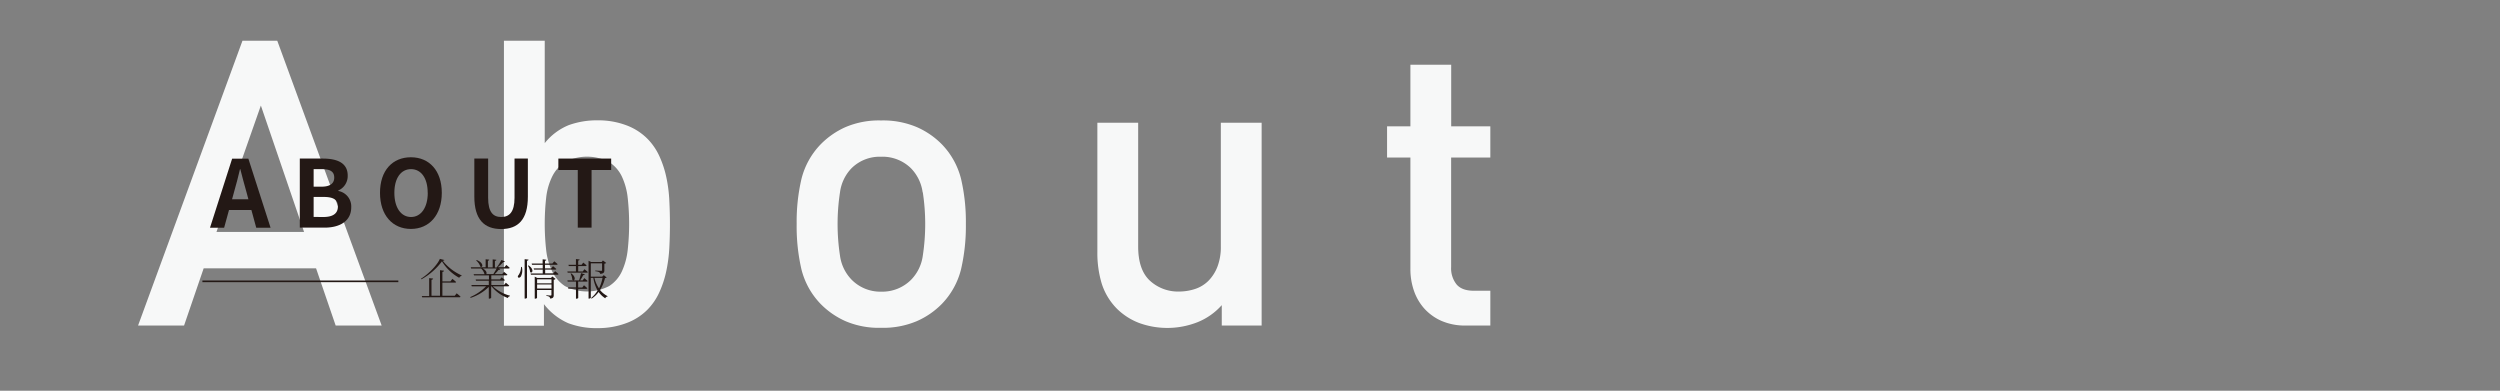 <svg xmlns="http://www.w3.org/2000/svg" viewBox="0 0 750 117.23"><rect x="0" y="0" width="750" height="117.23" fill="#808080" stroke="none"/><defs><style>.cls-1{fill:#f7f8f8;}.cls-2{fill:#231815;}.cls-3{fill:none;stroke:#231815;stroke-miterlimit:10;stroke-width:0.5px;}</style></defs><title>アートボード 1 のコピー 4</title><g id="書き出し枠"><path class="cls-1" d="M100.7,97.66,94.82,80.5H61.1L55.22,97.66H41.42L72.74,12.22H83.18L114.5,97.66Zm-22.44-66L64.94,69.58H91.22Z"/><path class="cls-1" d="M200.8,74.26a44.91,44.91,0,0,1-.9,7,30.19,30.19,0,0,1-2.1,6.42A18.09,18.09,0,0,1,194.14,93a17.49,17.49,0,0,1-6.42,4,24.24,24.24,0,0,1-8.46,1.44,23.82,23.82,0,0,1-8.82-1.5,18.63,18.63,0,0,1-7.26-5.7v6.48h-12V12.22h12.24V42.94a17.8,17.8,0,0,1,7.2-5.4,24.83,24.83,0,0,1,8.76-1.44,23.74,23.74,0,0,1,8.4,1.44,17.56,17.56,0,0,1,6.36,4,18.09,18.09,0,0,1,3.66,5.28,30.42,30.42,0,0,1,2.1,6.36,43.55,43.55,0,0,1,.9,7q.18,3.6.18,7.08T200.8,74.26ZM188.32,59.44A20.13,20.13,0,0,0,186.58,53a10.46,10.46,0,0,0-3.84-4.38,14.38,14.38,0,0,0-13.26,0A11,11,0,0,0,165.64,53a19.15,19.15,0,0,0-1.8,6.42,71.53,71.53,0,0,0,0,15.48,19.78,19.78,0,0,0,1.8,6.48,11,11,0,0,0,3.84,4.44,14.38,14.38,0,0,0,13.26,0,10.39,10.39,0,0,0,3.84-4.44,20.8,20.8,0,0,0,1.74-6.48,71.53,71.53,0,0,0,0-15.48Z"/><path class="cls-1" d="M288.31,80.8a22.9,22.9,0,0,1-5.76,10.38,24,24,0,0,1-7.5,5.16,25.89,25.89,0,0,1-10.74,2,25.44,25.44,0,0,1-10.68-2,24.19,24.19,0,0,1-7.44-5.16,22.9,22.9,0,0,1-5.76-10.38A57.14,57.14,0,0,1,239,67.18a56.55,56.55,0,0,1,1.44-13.5,22.9,22.9,0,0,1,5.76-10.38,24.19,24.19,0,0,1,7.44-5.16,25.44,25.44,0,0,1,10.68-2,25.89,25.89,0,0,1,10.74,2,24,24,0,0,1,7.5,5.16,22.9,22.9,0,0,1,5.76,10.38,56.55,56.55,0,0,1,1.44,13.5A57.14,57.14,0,0,1,288.31,80.8ZM276.79,57.7a12.76,12.76,0,0,0-3.48-7.2,12.18,12.18,0,0,0-9-3.48,12,12,0,0,0-8.88,3.48A12.76,12.76,0,0,0,252,57.7a62.77,62.77,0,0,0,0,19,12.76,12.76,0,0,0,3.48,7.2,12.07,12.07,0,0,0,8.88,3.6,12.21,12.21,0,0,0,9-3.6,12.76,12.76,0,0,0,3.48-7.2,62.77,62.77,0,0,0,0-19Z"/><path class="cls-1" d="M366.53,97.66V91.54a19.31,19.31,0,0,1-7.38,5.16,24.74,24.74,0,0,1-17.28.24,19.26,19.26,0,0,1-6.54-4.08,18.73,18.73,0,0,1-4.8-7.74,31.72,31.72,0,0,1-1.32-9.42V36.82h12.24V73.9q0,7.08,3.54,10.32a12.41,12.41,0,0,0,8.7,3.24,15.27,15.27,0,0,0,4.86-.78,10.12,10.12,0,0,0,4-2.46,12.35,12.35,0,0,0,2.7-4.26,16.43,16.43,0,0,0,1-6.06V36.82h12.24V97.66Z"/><path class="cls-1" d="M439.78,97.66a17.63,17.63,0,0,1-7.44-1.44,15.16,15.16,0,0,1-5.16-3.78,15.66,15.66,0,0,1-3.06-5.4,19.79,19.79,0,0,1-1-6.3V47.26h-7V37.9h7V19.42h12.24V37.9H447.1v9.36H435.34V80.14A7.69,7.69,0,0,0,437,85.36q1.62,1.86,5.1,1.86h5V97.66Z"/><path class="cls-2" d="M75.42,63H68.7l-1.46,5.32H63l6.64-20.72h4.87l6.66,20.72H76.87Zm-.9-3.22-.61-2.27c-.65-2.15-1.21-4.53-1.82-6.77H72c-.53,2.27-1.14,4.62-1.76,6.77l-.62,2.27Z"/><path class="cls-2" d="M89.94,47.57H96.8c4.26,0,7.51,1.23,7.51,5.1a4.72,4.72,0,0,1-2.83,4.48v.14a4.71,4.71,0,0,1,3.89,4.9c0,4.17-3.47,6.1-8,6.1H89.94ZM96.49,56c2.64,0,3.78-1.06,3.78-2.72,0-1.82-1.23-2.54-3.72-2.54H94.09V56ZM97,65.1c2.83,0,4.37-1,4.37-3.16S99.83,59.08,97,59.08H94.09v6Z"/><path class="cls-2" d="M114,57.85c0-6.75,3.78-10.67,9.27-10.67s9.27,4,9.27,10.67-3.78,10.83-9.27,10.83S114,64.57,114,57.85Zm14.31,0c0-4.45-2-7.11-5-7.11s-5,2.66-5,7.11,2,7.25,5,7.25S128.33,62.27,128.33,57.85Z"/><path class="cls-2" d="M142.3,59V47.57h4.14V59.33c0,4.31,1.49,5.77,3.92,5.77s4-1.46,4-5.77V47.57h4V59c0,6.89-2.94,9.71-8,9.71S142.3,65.86,142.3,59Z"/><path class="cls-2" d="M173.33,51h-5.82V47.57h15.84V51h-5.88V68.29h-4.14Z"/><line class="cls-3" x1="119.5" y1="84.4" x2="60.72" y2="84.4"/><path class="cls-2" d="M133.3,78c0,.14-.21.21-.49.22a15,15,0,0,0,5.65,4.38l0,.2a.87.87,0,0,0-.69.54,13.67,13.67,0,0,1-5.18-4.95,19.17,19.17,0,0,1-6.18,5.41l-.1-.2c2.09-1.27,4.89-4.06,5.65-5.94ZM137,88s.71.53,1.15,1c0,.13-.17.19-.35.19H126.66l-.12-.38h2.21V83.44l1.18.13c0,.18-.17.31-.48.37v4.79H132V81.06l1.19.15c0,.18-.16.31-.47.36v2.85h2.4l.6-.76s.69.54,1.11.93c0,.14-.17.2-.34.2h-3.77v3.94h3.7Z"/><path class="cls-2" d="M147.83,85.89A12.35,12.35,0,0,0,153,88.71l0,.14a.73.73,0,0,0-.63.55,11.08,11.08,0,0,1-4.91-3.51h-.11v3.47a.75.75,0,0,1-.61.23h-.1V86.07a14,14,0,0,1-5.45,3.29l-.12-.24a14.8,14.8,0,0,0,4.76-3.23h-4.3l-.12-.39h5.23V84.22H142.8l-.11-.39h4V82.61h-4.49l-.12-.36h3.27a3.6,3.6,0,0,0-1-1.68h-3l-.12-.39h4.46v-2.4l1.08.12c0,.16-.14.28-.4.32v2h1.43v-2.4l1.1.12c0,.16-.14.28-.43.33v2h.5A12.68,12.68,0,0,0,150.42,78l1.05.43a.49.49,0,0,1-.51.2,12.65,12.65,0,0,1-1.62,1.53h2l.56-.68s.61.49,1,.86c0,.15-.16.21-.34.21h-3l.53.18c-.07.16-.24.25-.52.22a9.59,9.59,0,0,1-1.16,1.28h2.26l.54-.67a12.57,12.57,0,0,1,1,.84c0,.14-.14.19-.31.19h-4.51v1.22H150l.51-.61a11.89,11.89,0,0,1,.93.8c0,.14-.15.2-.32.2h-3.72V85.5h3.8l.56-.68s.62.5,1,.86a.3.3,0,0,1-.33.21ZM143,78c2.33.93,1.81,2.48,1.11,2a4,4,0,0,0-1.24-1.83Zm1.81,2.54c1.15.61,1.29,1.37,1.08,1.68H148c.33-.51.7-1.15,1-1.68Z"/><path class="cls-2" d="M156.55,80.09a4,4,0,0,1-.29,2.86c-.21.31-.64.48-.82.26s-.06-.48.13-.69a4.33,4.33,0,0,0,.74-2.44Zm2-2.21c0,.17-.14.3-.45.35V89.31c0,.12-.3.28-.56.28h-.15V77.75Zm0,1.74c1.84,1.19,1.12,2.58.5,2a4.6,4.6,0,0,0-.67-1.9Zm8,1.75s.63.48,1,.84a.31.31,0,0,1-.34.21h-7.93l-.1-.39h3.64V80.88h-2.62l-.1-.37h2.72V79.44H159.6l-.1-.39h3.29V77.79l1.11.13c0,.16-.13.27-.4.32v.81h2.22l.56-.66s.61.49,1,.84c0,.15-.16.21-.34.21H163.5v1.07h1.89l.5-.67s.59.48,1,.85c0,.13-.16.19-.34.19h-3V82H166Zm-.87,1.57,1,.74a1.08,1.08,0,0,1-.56.26V88.5c0,.59-.12,1-1.08,1.07a.8.8,0,0,0-.24-.53,1.84,1.84,0,0,0-.88-.25v-.22s1,.09,1.25.09.26-.07.26-.26V87h-4.32v2.36c0,.07-.27.25-.56.25h-.13V83l.76.38h4.12Zm-.23,3.63V85.34h-4.32v1.23Zm-4.32-2.77V85h4.32V83.8Z"/><path class="cls-2" d="M175.34,80.76s.6.49,1,.85c0,.13-.15.2-.32.2h-5.72l-.09-.37h2.57V79.82h-2.14l-.11-.38h2.25V77.71l1.11.13c0,.17-.13.28-.43.33v1.27h1l.52-.66s.6.47,1,.83a.29.29,0,0,1-.32.21h-2.2v1.62h1.36Zm-.05,2.67s.6.5,1,.86c0,.13-.15.2-.33.2h-2.51v1.78h1.23l.52-.69s.6.52,1,.87c0,.14-.16.21-.34.21h-2.39v2.73a.71.71,0,0,1-.58.22h-.1v-3h-2.29l-.1-.39h2.39V84.49h-2.48l-.09-.38h3.51c.21-.65.44-1.54.58-2.17l1.13.36c-.05.15-.2.26-.48.25a12.32,12.32,0,0,1-.92,1.56h.77ZM171.35,82c1.71,1.23,1,2.55.35,1.94a4.73,4.73,0,0,0-.53-1.87ZM182,83.25c-.09.12-.22.16-.5.17A11.32,11.32,0,0,1,180,87a7.09,7.09,0,0,0,2.27,1.84l0,.13a.76.76,0,0,0-.69.52,7.19,7.19,0,0,1-2-1.9,7.76,7.76,0,0,1-2.1,2l-.15-.19a8.34,8.34,0,0,0,1.94-2.25A11.41,11.41,0,0,1,178,83.36h-.76V89.3c0,.1-.22.28-.56.28h-.11V78.22l.74.38h3.18l.38-.46,1,.74a1.13,1.13,0,0,1-.56.24v1.95c0,.6-.13,1-1.26,1.09a.71.71,0,0,0-.3-.51,3.25,3.25,0,0,0-1.17-.28v-.21s1.42.09,1.73.09.31-.08.31-.25V79h-3.38v4h3.41l.48-.46Zm-3.67.11a9.28,9.28,0,0,0,1.38,3.17,12.83,12.83,0,0,0,1.05-3.17Z"/></g></svg>